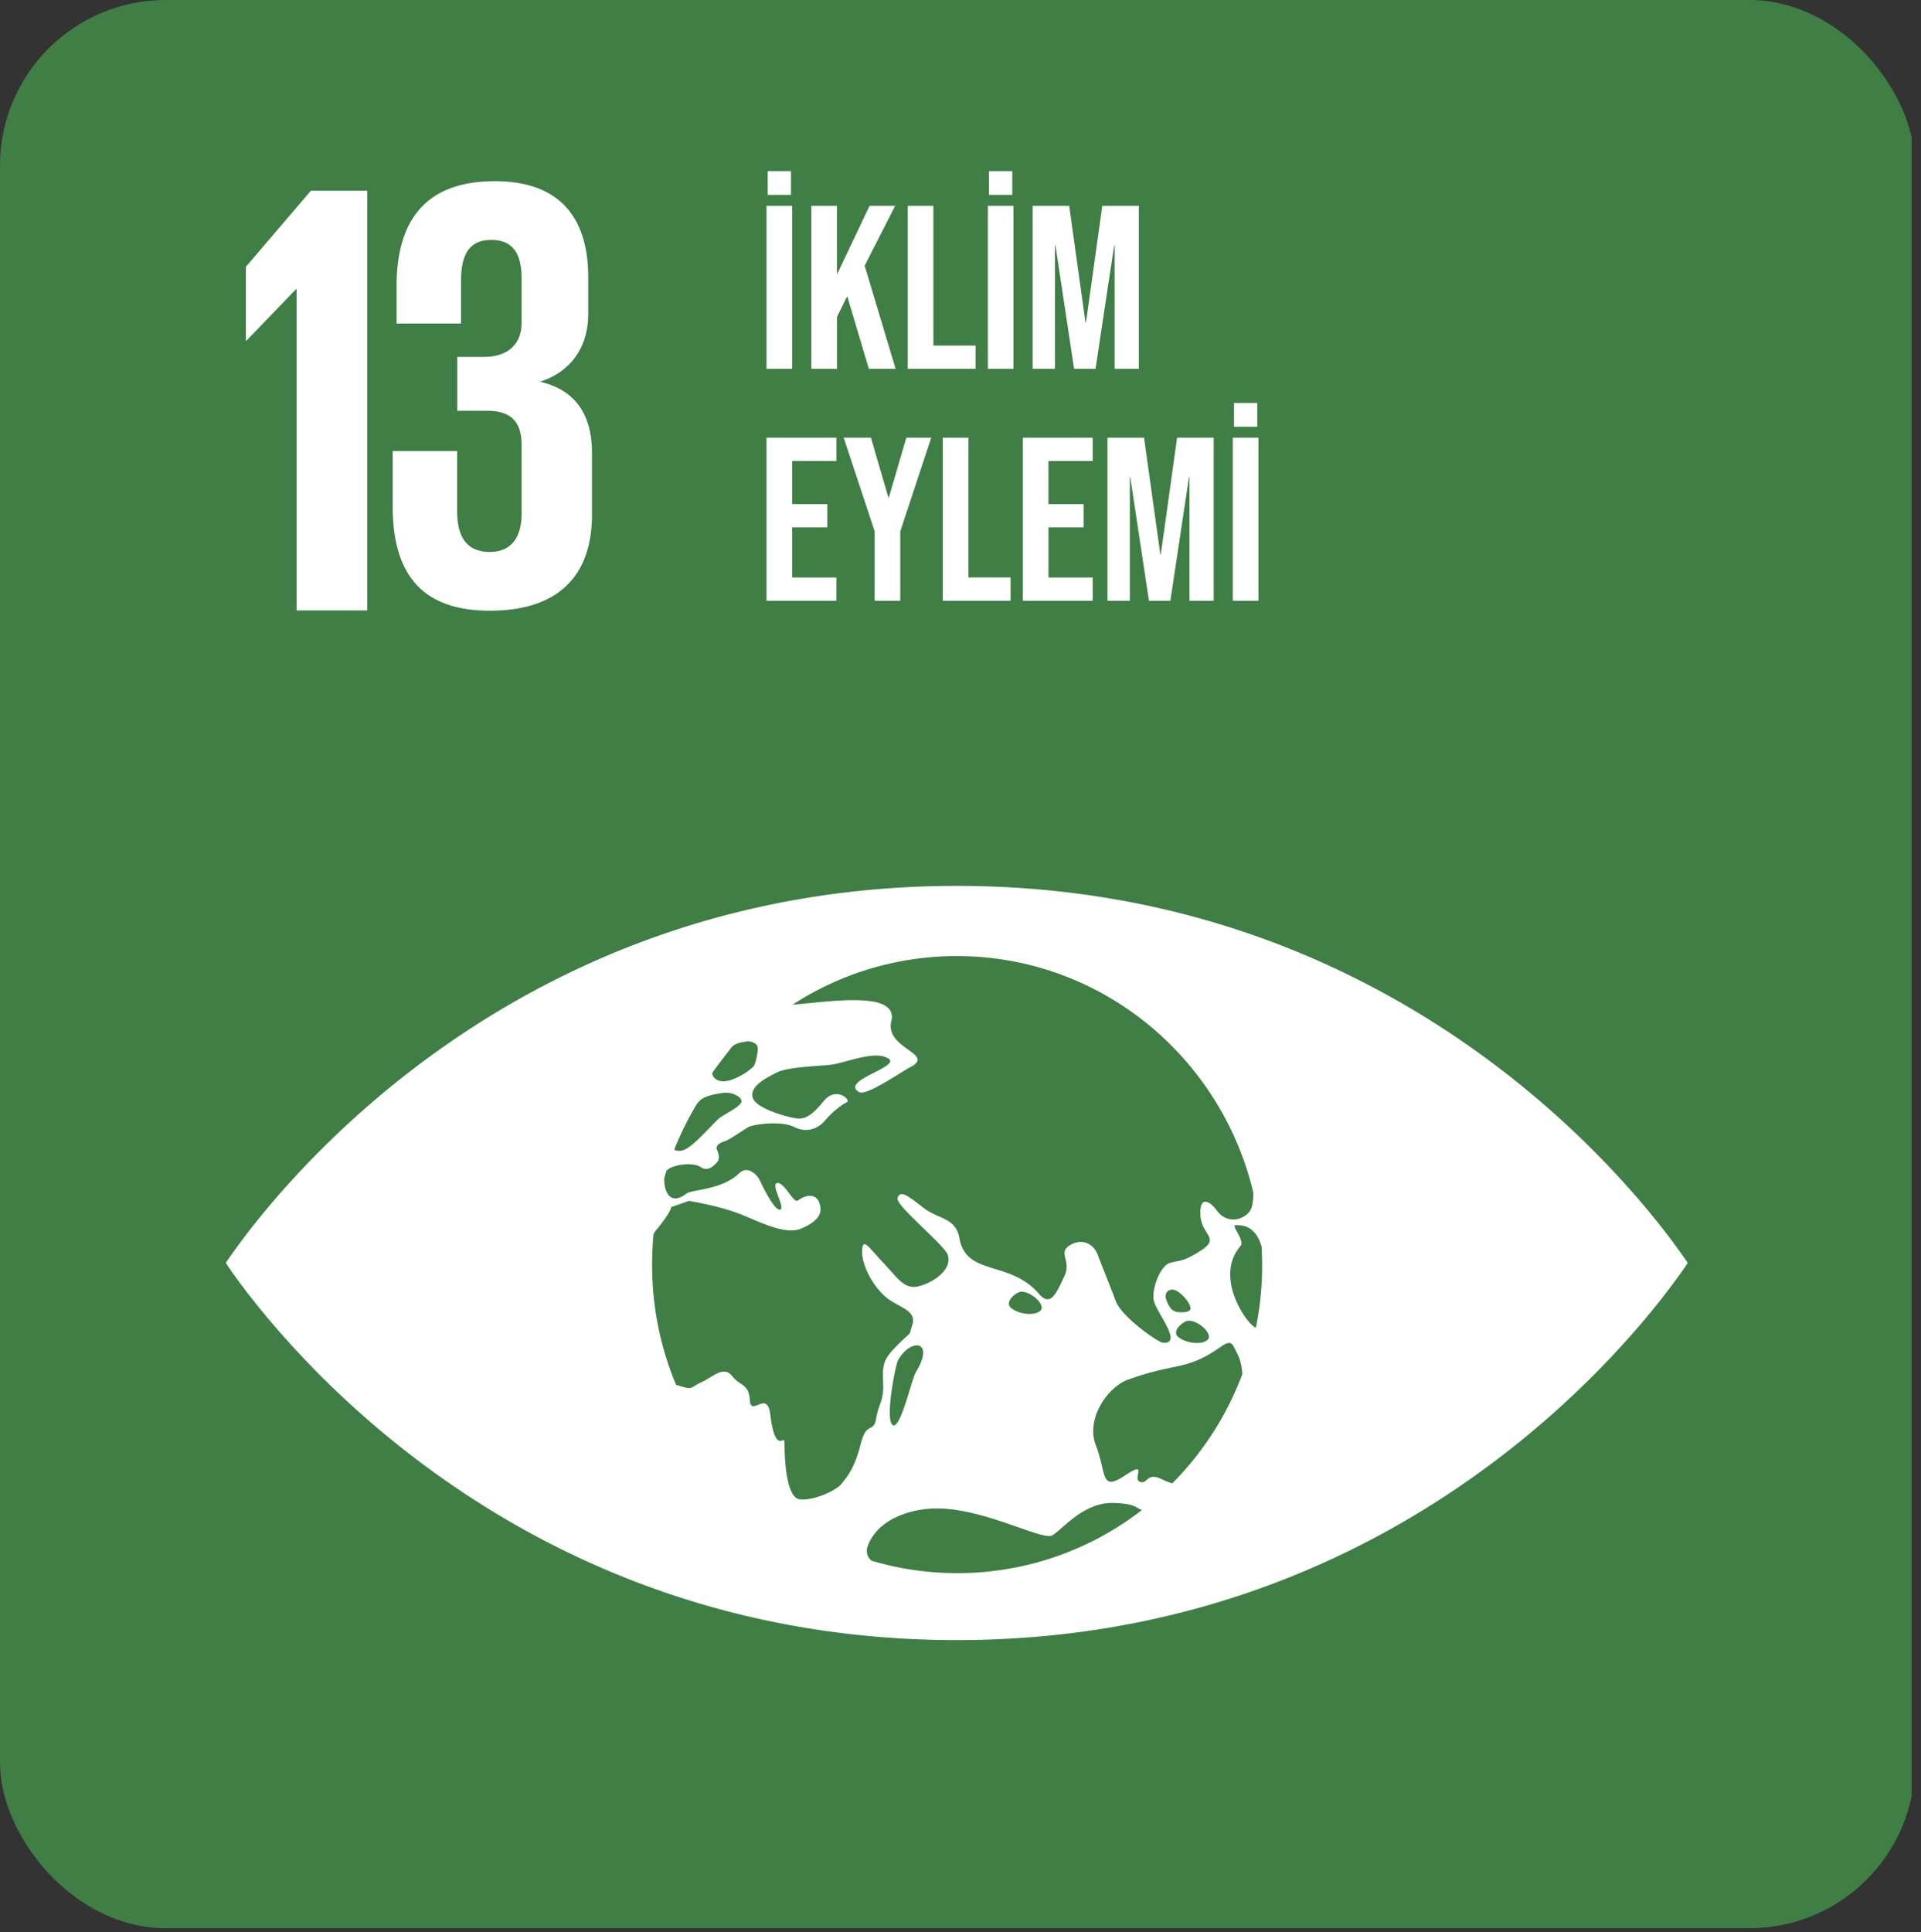 <svg width="174" height="175" viewBox="0 0 174 175" fill="none" xmlns="http://www.w3.org/2000/svg">
    <rect x="0" y="0" width="174" height="175" fill="#333333" stroke="none"/>
    <g clip-path="url(#u9jysl2exa)">
        <path d="M173.152 0H0v175.082h173.152V0z" fill="#3F7E44"/>
        <path d="M33.263 17.276v38.01h-6.4v-29.09h-.058l-4.477 4.652h-.058v-6.68l5.883-6.892h5.11zM53.28 25.105v3.305c0 3.2-1.735 5.321-4.372 6.165 3.2.727 4.712 2.965 4.712 6.447v5.602c0 5.274-2.801 8.685-9.248 8.685-6.505 0-8.802-3.704-8.802-9.47v-4.993h5.837v5.438c0 2.239.785 3.704 2.977 3.704 1.957 0 2.86-1.395 2.86-3.423v-6.282c0-2.016-.89-3.082-3.141-3.082h-2.684v-4.876h2.414c2.075 0 3.41-1.067 3.41-3.083v-4.09c0-2.075-.726-3.422-2.742-3.422s-2.742 1.348-2.742 3.703v3.868h-5.837v-3.364c0-5.602 2.297-9.528 8.92-9.528 5.86.011 8.438 3.316 8.438 8.696zM152.356 113.636c-4.716-6.694-26.047-33.404-65.696-33.404-39.648 0-60.98 26.71-65.695 33.404-.2.282-.378.529-.512.743l.512.754c4.726 6.683 26.047 33.404 65.695 33.404 39.649 0 60.98-26.71 65.696-33.404.211-.293.378-.54.511-.754-.133-.214-.311-.461-.511-.743zM64.55 97.12c.356-.529 1.546-2.048 1.69-2.24.301-.393.913-.483 1.335-.55.423-.08.98.157 1.046.472.078.326-.167 1.564-.367 1.778-.579.607-2.091 1.474-2.925 1.339-.656-.102-.901-.608-.779-.8zm-1.423 2.846c.066-.078.122-.135.144-.168.5-.574 1.49-.698 2.18-.81.69-.124 1.602.236 1.713.697.122.461-1.724 1.305-2.058 1.62-.956.889-2.446 2.7-3.325 2.892a.987.987 0 0 1-.712-.079 29.367 29.367 0 0 1 2.058-4.152zm14.836 30.795c-.534 2.137-1.168 2.902-1.702 3.577-.533.687-2.513 1.553-3.77 1.463-1.257-.09-1.434-3.488-1.434-5.232 0-.607-.846 1.182-1.28-2.441-.278-2.329-1.757.247-1.857-1.305-.1-1.542-.845-1.238-1.612-2.205-.768-.968-1.735.09-2.814.585-1.068.483-.634.731-2.158.247-.044-.011-.055-.022-.1-.034a28.07 28.07 0 0 1-2.169-10.879c0-.946.045-1.868.134-2.791.056-.09.111-.18.167-.259 1.457-1.743 1.423-2.16 1.423-2.16l1.613-.562s2.58.405 4.526 1.147c1.602.608 4.126 1.981 5.595 1.373 1.056-.439 1.89-1.024 1.79-1.924-.122-1.125-.99-1.384-2.046-.63-.39.281-1.224-1.688-1.869-1.586-.645.101.801 2.306.256 2.407-.556.09-1.668-2.306-1.857-2.7-.19-.383-1.046-1.35-1.813-.619-1.624 1.564-4.27 1.474-4.805 1.868-1.612 1.226-2.046-.405-2.013-1.395l.2-.675c.523-.585 2.425-.788 3.07-.349.712.484 1.224-.124 1.502-.416.278-.282.178-.754 0-1.137-.178-.394.356-.675.722-.776.367-.101 1.602-.968 2.091-1.26.5-.293 3.048-.608 4.193-.023 1.146.585 2.191.113 2.758-.562.701-.844 1.602-1.497 2.002-1.688.4-.191-.99-1.496-2.124-.067-1.145 1.417-1.724 1.552-2.258 1.552s-3.725-.81-4.115-1.823c-.389-1.012 1.001-1.777 2.18-2.362 1.18-.563 4.393-.563 5.216-.743 1.668-.371 3.815-1.226 4.894-.484 1.067.732-4.504 2.014-2.67 3.016.657.36 3.604-1.71 4.605-2.25 2.38-1.238-2.302-1.654-1.702-4.163.69-2.847-5.739-1.744-8.942-1.508a27.28 27.28 0 0 1 14.87-4.4c13.035 0 23.945 9.137 26.859 21.412.022.607-.078 1.046-.134 1.293-.244 1.013-2.135 1.868-3.236.248-.278-.405-1.468-1.541-1.424.394.034 1.935 1.858 2.138.089 3.296-1.768 1.159-2.09.878-2.902 1.171-.812.292-1.602 2.283-1.413 3.352.2 1.069 2.714 3.983.845 3.859-.433-.033-3.736-2.317-4.281-3.78-.579-1.541-1.201-3.049-1.646-4.219-.456-1.159-1.613-1.451-2.603-.776-.978.686.278 1.361-.434 2.812-.7 1.452-1.212 2.746-2.246 1.553-2.692-3.128-6.618-1.586-7.23-5.063-.333-1.89-1.934-1.71-3.28-2.768-1.346-1.057-2.102-1.642-2.325-.866-.2.675 4.227 4.219 4.538 5.13.467 1.351-1.323 2.543-2.636 2.858-1.3.315-1.88-.742-3.17-2.104-1.29-1.35-1.846-2.317-1.934-1.26-.134 1.542 1.223 3.792 2.535 4.636 1.112.72 2.37 1.035 2.013 2.205-.367 1.17-.01.506-1.257 1.755-1.256 1.26-1.49 1.665-1.4 3.409.088 1.744-.357 1.845-.624 3.297-.233 1.462-.856.202-1.401 2.329zm29.639-11.139c.934-.079 2.325 1.226 1.78 1.721-.545.496-1.936.315-2.636-.236-.701-.54.434-1.451.856-1.485zm-1.179-.855c-.3-.113-.556-.394-.789-1.08-.223-.686.344-1.08.9-.799.568.293 1.302 1.148 1.302 1.609.011.439-1.112.394-1.413.27zm-12.189-.056c-.545.495-1.946.315-2.636-.237-.69-.551.445-1.451.856-1.485.924-.078 2.325 1.227 1.78 1.722zm-11.277 5.558c-.378.63-1.424 5.333-2.113 4.781-.701-.551.278-5.445.489-5.828 1.079-2.025 3.436-1.924 1.624 1.047zm3.748 18.204c-2.703 0-5.305-.394-7.763-1.125-.356-.293-.556-.776-.334-1.361.856-2.251 3.403-3.14 5.405-3.331 4.482-.439 10.365 2.937 11.3 2.397.934-.54 2.836-3.038 5.605-2.937 1.902.079 1.88.394 2.514.642a27.246 27.246 0 0 1-16.727 5.715zm19.485-8.135a4.554 4.554 0 0 1-.868-.326c-1.512-.776-1.323.462-2.068.191-.746-.281.834-2.025-1.391-.551-2.213 1.463-1.623-.225-2.59-2.711-.98-2.487 1.111-5.333 2.857-5.975 2.403-.877 3.893-1.057 5.016-1.339 3.314-.843 4.015-2.835 4.627-1.62.111.225.222.439.322.642.189.36.412 1.091.423 1.822a27.867 27.867 0 0 1-6.328 9.867zm7.562-14.097c-.745-.203-3.848-4.546-1.39-7.392.412-.473-.823-1.845-.489-1.879 1.346-.101 2.057.731 2.402 1.946.022.54.045 1.08.045 1.621a27.586 27.586 0 0 1-.568 5.704zM69.43 18.64h2.32V33.41h-2.32V18.64zm.105-3.143h2.11v2.152h-2.11v-2.152zm3.953 3.144h2.32v6.223l2.954-6.223h2.32l-2.763 5.422 2.806 9.346H78.7l-1.962-6.583-.928 1.878v4.705h-2.32V18.64zm8.736 0h2.32v12.658h3.819v2.11h-6.14V18.64zm7.251 0h2.321v14.768h-2.32V18.64zm.106-3.144h2.11v2.152h-2.11v-2.152zm3.953 3.144h3.312l1.477 10.57h.042l1.477-10.57h3.312v14.768h-2.194V22.227h-.042L99.23 33.41h-1.94l-1.688-11.182h-.043V33.41h-2.025V18.64zm-24.105 21h6.33v2.11H71.75v3.902h3.186v2.11H71.75V52.3h4.008v2.11H69.43V39.64zm9.795 8.48-2.806-8.48h2.469l1.582 5.422h.042l1.582-5.422h2.258l-2.806 8.48v6.288h-2.32v-6.287zm6.172-8.48h2.32v12.658h3.82v2.11h-6.14V39.64zm7.252 0h6.33v2.11h-4.01v3.902h3.186v2.11H94.97V52.3h4.008v2.11h-6.329V39.64zm7.664 0h3.312l1.477 10.57h.042l1.477-10.57h3.312v14.768h-2.194V43.227h-.042l-1.688 11.182h-1.94l-1.688-11.182h-.042V54.41h-2.026V39.64zm11.352 0h2.321v14.768h-2.321V39.64zm.106-3.144h2.109v2.152h-2.109v-2.152z" fill="#fff"/>
    </g>
    <defs>
        <clipPath id="u9jysl2exa">
            <rect width="173.462" height="174.634" rx="15" fill="#fff"/>
        </clipPath>
    </defs>
</svg>

